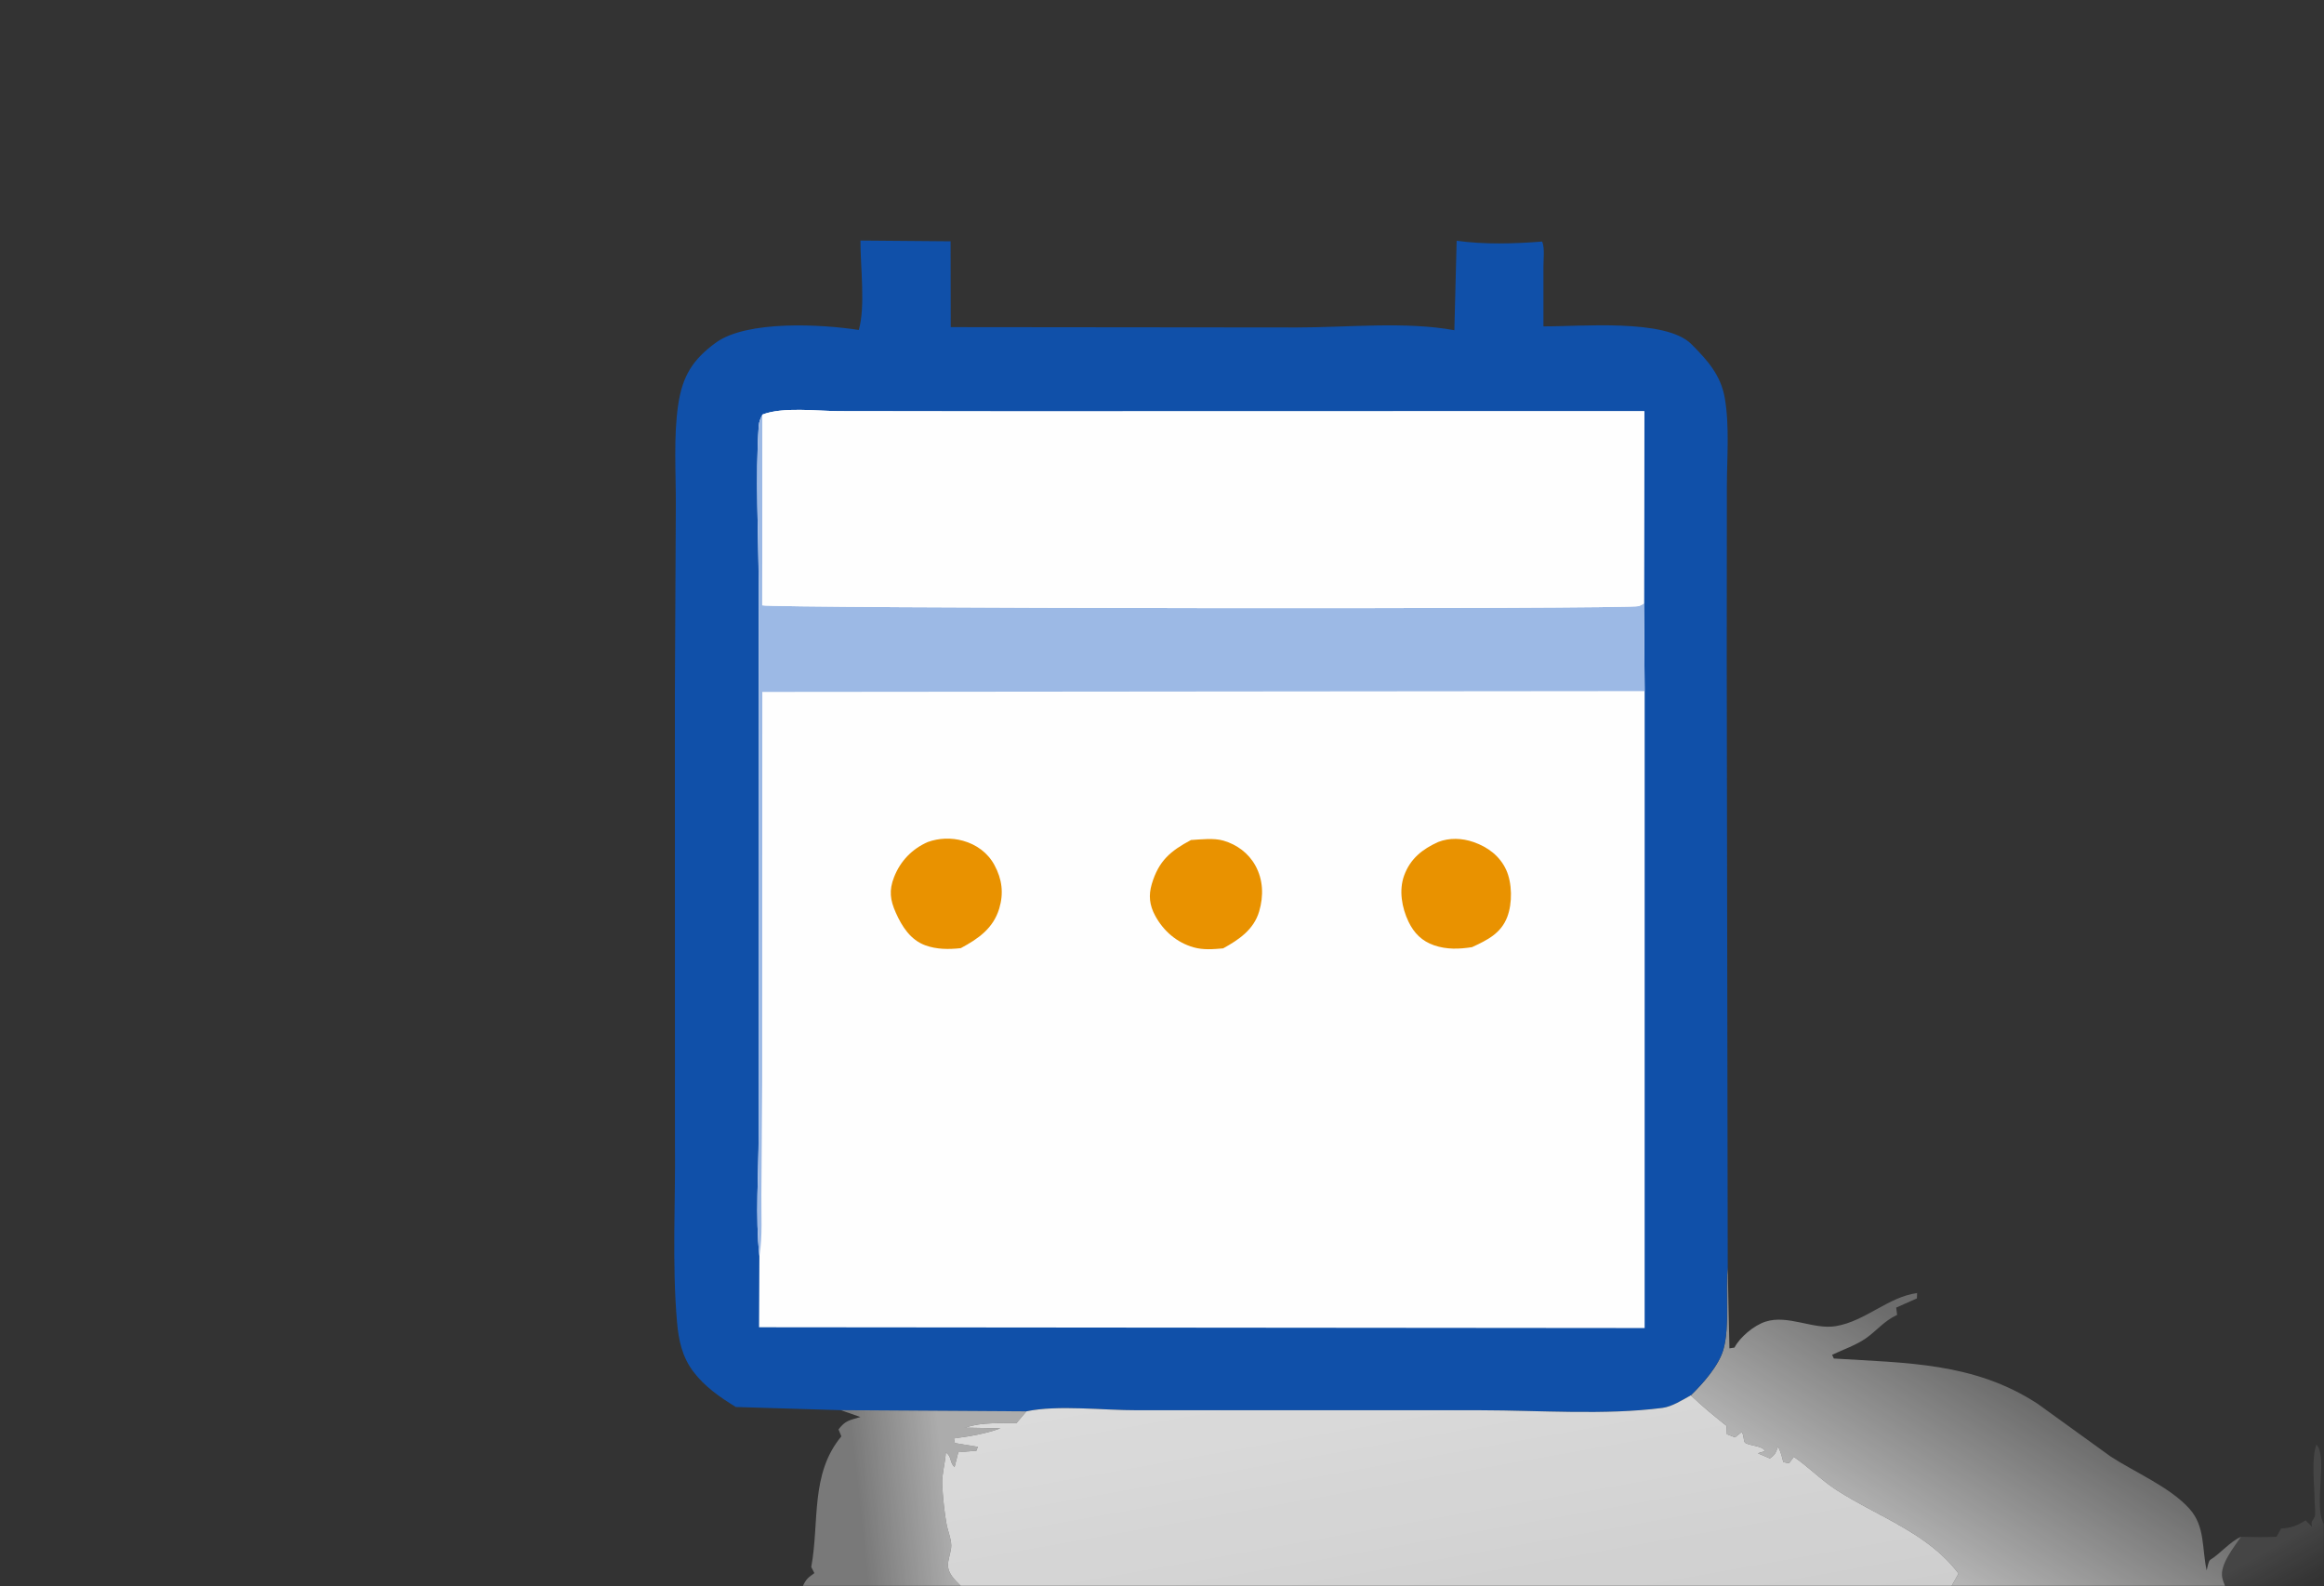 <?xml version="1.0" encoding="utf-8" ?>
<svg xmlns="http://www.w3.org/2000/svg" xmlns:xlink="http://www.w3.org/1999/xlink" width="381" height="260">
	<rect width="100%" height="100%" fill="#333333" stroke="none"/>
	<defs>
		<linearGradient id="gradient_0" gradientUnits="userSpaceOnUse" x1="158.484" y1="109.183" x2="156.789" y2="106.185">
			<stop offset="0" stop-color="white" stop-opacity="0"/>
			<stop offset="1" stop-color="white" stop-opacity="0.086"/>
		</linearGradient>
	</defs>
	<path fill="url(#gradient_0)" transform="matrix(2.381 0 0 2.385 -6.10352e-05 0)" d="M154.306 105.627C155.041 105.649 156.017 105.668 156.75 105.625L157.062 105.062C157.756 105.016 158.164 104.869 158.75 104.5L159.188 104.938C159.119 104.441 159.209 104.632 159.375 104.25C159.446 104.087 159.372 103.414 159.371 103.208C159.368 102.148 159.119 100.242 159.501 99.288C160.292 100.179 159.307 103.366 159.977 104.706L160 104.75L160 109L153.199 109C153.127 108.814 153.048 108.622 153.01 108.426C152.839 107.535 153.811 106.358 154.306 105.627Z"/>
	<defs>
		<linearGradient id="gradient_1" gradientUnits="userSpaceOnUse" x1="140.885" y1="96.954" x2="133.757" y2="108.444">
			<stop offset="0" stop-color="#FFFFFE" stop-opacity="0.278"/>
			<stop offset="1" stop-color="white" stop-opacity="0.647"/>
		</linearGradient>
	</defs>
	<path fill="url(#gradient_1)" transform="matrix(2.381 0 0 2.385 -6.10352e-05 0)" d="M116.42 95.906C117.248 95.104 118.359 93.856 118.67 92.728C119.114 91.117 118.783 88.835 118.962 87.12L119.078 92.678L119.427 92.625C119.795 91.912 120.76 91.103 121.56 90.843C123.114 90.339 124.876 91.412 126.408 91.15C128.464 90.8 130.008 89.142 132 88.877L131.988 89.245L130.562 89.876L130.624 90.38L130.563 90.409C129.706 90.818 129.211 91.474 128.46 91.996C127.795 92.458 126.887 92.774 126.148 93.12L126.267 93.377C131.246 93.69 135.922 93.634 140.292 96.483L145.318 100.106C146.992 101.202 149.438 102.222 150.768 103.72C151.843 104.931 151.602 106.423 151.938 107.938C151.981 107.776 152.059 107.292 152.183 107.215C152.903 106.767 153.539 105.968 154.306 105.627C153.811 106.358 152.839 107.535 153.01 108.426C153.048 108.622 153.127 108.814 153.199 109L134.382 109L134.853 108.158C132.749 105.365 129.332 104.267 126.454 102.416C125.414 101.747 124.547 100.842 123.512 100.134L123.184 100.574L122.789 100.498C122.7 100.115 122.603 99.778 122.427 99.425C122.266 99.856 122.237 99.973 121.865 100.243L121.042 99.892L121.5 99.75C121.5 99.363 120.257 99.371 120.127 99.125C120.03 98.938 120.094 98.699 119.927 98.425L119.469 98.795L118.903 98.58L118.877 98C118.101 97.392 117.127 96.595 116.42 95.906Z"/>
	<path fill="#1050A9" transform="matrix(2.381 0 0 2.385 -6.10352e-05 0)" d="M57.894 96.927L50.666 96.709C49.57 96.037 48.527 95.318 47.741 94.281C46.965 93.258 46.724 92.116 46.615 90.868C46.263 86.816 46.52 82.576 46.473 78.502L46.468 47.762L46.533 34.75C46.544 32.483 46.365 30.03 46.7 27.796C46.992 25.849 47.696 24.713 49.282 23.558C51.423 21.998 56.584 22.284 59.13 22.68C59.602 21.078 59.234 18.268 59.246 16.533L65.452 16.586L65.462 22.485L89.294 22.508C92.751 22.512 96.776 22.078 100.138 22.698L100.296 16.547C102.199 16.815 104.269 16.753 106.185 16.603C106.369 17.044 106.271 17.826 106.272 18.309L106.272 22.432C108.786 22.454 114.68 21.877 116.454 23.65C117.542 24.737 118.484 25.773 118.758 27.357C119.098 29.318 118.901 31.525 118.902 33.525L118.893 45.337L118.962 87.12C118.783 88.835 119.114 91.117 118.67 92.728C118.359 93.856 117.248 95.104 116.42 95.906C117.127 96.595 118.101 97.392 118.877 98L118.903 98.58L119.469 98.795L119.927 98.425C120.094 98.699 120.03 98.938 120.127 99.125C120.257 99.371 121.5 99.363 121.5 99.75L121.042 99.892L121.865 100.243C122.237 99.973 122.266 99.856 122.427 99.425C122.603 99.778 122.7 100.115 122.789 100.498L123.184 100.574L123.512 100.134C124.547 100.842 125.414 101.747 126.454 102.416C129.332 104.267 132.749 105.365 134.853 108.158L134.382 109L66.146 109L55.288 109C55.509 108.528 55.646 108.439 56.073 108.125L55.859 107.707C56.432 104.592 55.778 101.306 57.932 98.727L57.736 98.25C58.211 97.624 58.509 97.62 59.241 97.397L57.894 96.927ZM70.675 97.008L57.894 96.927L59.241 97.397C58.509 97.62 58.211 97.624 57.736 98.25L57.932 98.727C55.778 101.306 56.432 104.592 55.859 107.707L56.073 108.125C55.646 108.439 55.509 108.528 55.288 109L66.146 109L134.382 109L134.853 108.158C132.749 105.365 129.332 104.267 126.454 102.416C125.414 101.747 124.547 100.842 123.512 100.134L123.184 100.574L122.789 100.498C122.7 100.115 122.603 99.778 122.427 99.425C122.266 99.856 122.237 99.973 121.865 100.243L121.042 99.892L121.5 99.75C121.5 99.363 120.257 99.371 120.127 99.125C120.03 98.938 120.094 98.699 119.927 98.425L119.469 98.795L118.903 98.58L118.877 98C118.101 97.392 117.127 96.595 116.42 95.906C115.841 96.224 115.128 96.686 114.467 96.771C110.467 97.284 106.037 96.939 101.998 96.933L78.291 96.932C76.034 96.941 72.81 96.552 70.675 97.008Z"/>
	<defs>
		<linearGradient id="gradient_2" gradientUnits="userSpaceOnUse" x1="101.145" y1="114.614" x2="97.163" y2="92.304">
			<stop offset="0" stop-color="white" stop-opacity="0.761"/>
			<stop offset="1" stop-color="white" stop-opacity="0.824"/>
		</linearGradient>
	</defs>
	<path fill="url(#gradient_2)" transform="matrix(2.381 0 0 2.385 -6.10352e-05 0)" d="M70.675 97.008C72.81 96.552 76.034 96.941 78.291 96.932L101.998 96.933C106.037 96.939 110.467 97.284 114.467 96.771C115.128 96.686 115.841 96.224 116.42 95.906C117.127 96.595 118.101 97.392 118.877 98L118.903 98.58L119.469 98.795L119.927 98.425C120.094 98.699 120.03 98.938 120.127 99.125C120.257 99.371 121.5 99.363 121.5 99.75L121.042 99.892L121.865 100.243C122.237 99.973 122.266 99.856 122.427 99.425C122.603 99.778 122.7 100.115 122.789 100.498L123.184 100.574L123.512 100.134C124.547 100.842 125.414 101.747 126.454 102.416C129.332 104.267 132.749 105.365 134.853 108.158L134.382 109L66.146 109L55.288 109C55.509 108.528 55.646 108.439 56.073 108.125L55.859 107.707C56.432 104.592 55.778 101.306 57.932 98.727L57.736 98.25C58.211 97.624 58.509 97.62 59.241 97.397L57.894 96.927L70.675 97.008ZM57.894 96.927L59.241 97.397C58.509 97.62 58.211 97.624 57.736 98.25L57.932 98.727C55.778 101.306 56.432 104.592 55.859 107.707L56.073 108.125C55.646 108.439 55.509 108.528 55.288 109L66.146 109L65.798 108.643C64.969 107.733 65.333 107.365 65.486 106.414C65.562 105.946 65.269 105.25 65.181 104.799C65.028 104.025 64.909 102.791 64.873 101.999C64.843 101.354 65.089 100.519 65.124 99.837C65.552 100.116 65.355 100.483 65.724 100.845L65.983 99.818L67.228 99.716L67.327 99.446L65.75 99.189L65.681 98.87C66.779 98.724 67.846 98.555 68.89 98.173L66.375 98.127C66.443 98.129 66.493 98.125 66.558 98.103C67.606 97.743 68.887 97.84 69.99 97.814L70.675 97.008L57.894 96.927Z"/>
	<defs>
		<linearGradient id="gradient_3" gradientUnits="userSpaceOnUse" x1="59.481" y1="106.245" x2="65.412" y2="105.608">
			<stop offset="0" stop-color="white" stop-opacity="0.345"/>
			<stop offset="1" stop-color="white" stop-opacity="0.592"/>
		</linearGradient>
	</defs>
	<path fill="url(#gradient_3)" transform="matrix(2.381 0 0 2.385 -6.10352e-05 0)" d="M57.894 96.927L70.675 97.008L69.99 97.814C68.887 97.84 67.606 97.743 66.558 98.103C66.493 98.125 66.443 98.129 66.375 98.127L68.89 98.173C67.846 98.555 66.779 98.724 65.681 98.87L65.75 99.189L67.327 99.446L67.228 99.716L65.983 99.818L65.724 100.845C65.355 100.483 65.552 100.116 65.124 99.837C65.089 100.519 64.843 101.354 64.873 101.999C64.909 102.791 65.028 104.025 65.181 104.799C65.269 105.25 65.562 105.946 65.486 106.414C65.333 107.365 64.969 107.733 65.798 108.643L66.146 109L55.288 109C55.509 108.528 55.646 108.439 56.073 108.125L55.859 107.707C56.432 104.592 55.778 101.306 57.932 98.727L57.736 98.25C58.211 97.624 58.509 97.62 59.241 97.397L57.894 96.927Z"/>
	<path fill="#FEFEFE" transform="matrix(2.381 0 0 2.385 -6.10352e-05 0)" d="M52.497 28.495C53.89 27.948 56.275 28.256 57.777 28.258L69.589 28.273L113.219 28.263L113.194 41.478L113.242 47.502L113.24 91.282L52.265 91.228L52.288 86.325C51.997 83.641 52.234 80.665 52.236 77.951L52.252 60.749L52.24 40.261C52.227 36.636 52.001 32.859 52.243 29.25C52.261 28.991 52.377 28.721 52.497 28.495Z"/>
	<path fill="#E99200" transform="matrix(2.381 0 0 2.385 -6.10352e-05 0)" d="M63.882 57.875C64.656 57.596 65.506 57.569 66.301 57.788C67.227 58.044 68.011 58.608 68.472 59.461C68.997 60.431 69.119 61.392 68.802 62.446C68.389 63.819 67.344 64.534 66.153 65.17C65.331 65.262 64.494 65.261 63.706 64.974C62.694 64.604 62.104 63.684 61.686 62.748C61.287 61.855 61.201 61.202 61.562 60.282C61.996 59.178 62.804 58.346 63.882 57.875Z"/>
	<path fill="#E99200" transform="matrix(2.381 0 0 2.385 -6.10352e-05 0)" d="M99.021 57.875C99.8 57.569 100.672 57.605 101.456 57.877C102.434 58.216 103.267 58.83 103.707 59.79C104.124 60.701 104.138 62.08 103.785 63.015C103.349 64.168 102.398 64.617 101.354 65.102C100.468 65.24 99.612 65.271 98.75 64.977C97.91 64.691 97.358 64.138 96.981 63.35C96.524 62.398 96.307 61.188 96.683 60.171C97.109 59.016 97.935 58.367 99.021 57.875Z"/>
	<path fill="#E99200" transform="matrix(2.381 0 0 2.385 -6.10352e-05 0)" d="M82.005 57.737C82.695 57.697 83.572 57.587 84.237 57.78C85.165 58.049 85.965 58.64 86.434 59.487C86.979 60.469 87.014 61.578 86.698 62.647C86.328 63.901 85.296 64.592 84.218 65.185C83.532 65.246 82.855 65.305 82.184 65.114C81.026 64.784 80.111 63.995 79.538 62.94C79.145 62.215 79.071 61.539 79.309 60.749C79.789 59.152 80.608 58.483 82.005 57.737Z"/>
	<path fill="#9CB9E5" transform="matrix(2.381 0 0 2.385 -6.10352e-05 0)" d="M52.288 86.325C51.997 83.641 52.234 80.665 52.236 77.951L52.252 60.749L52.24 40.261C52.227 36.636 52.001 32.859 52.243 29.25C52.261 28.991 52.377 28.721 52.497 28.495L52.482 41.605C52.918 41.813 112.21 41.891 112.84 41.661C112.965 41.615 113.083 41.548 113.194 41.478L113.242 47.502L52.489 47.558L52.48 74.36L52.425 82.109C52.409 83.471 52.515 84.989 52.288 86.325Z"/>
	<path fill="#FEFEFE" transform="matrix(2.381 0 0 2.385 -6.10352e-05 0)" d="M52.497 28.495C53.89 27.948 56.275 28.256 57.777 28.258L69.589 28.273L113.219 28.263L113.194 41.478C113.083 41.548 112.965 41.615 112.84 41.661C112.21 41.891 52.918 41.813 52.482 41.605L52.497 28.495Z"/>
</svg>
